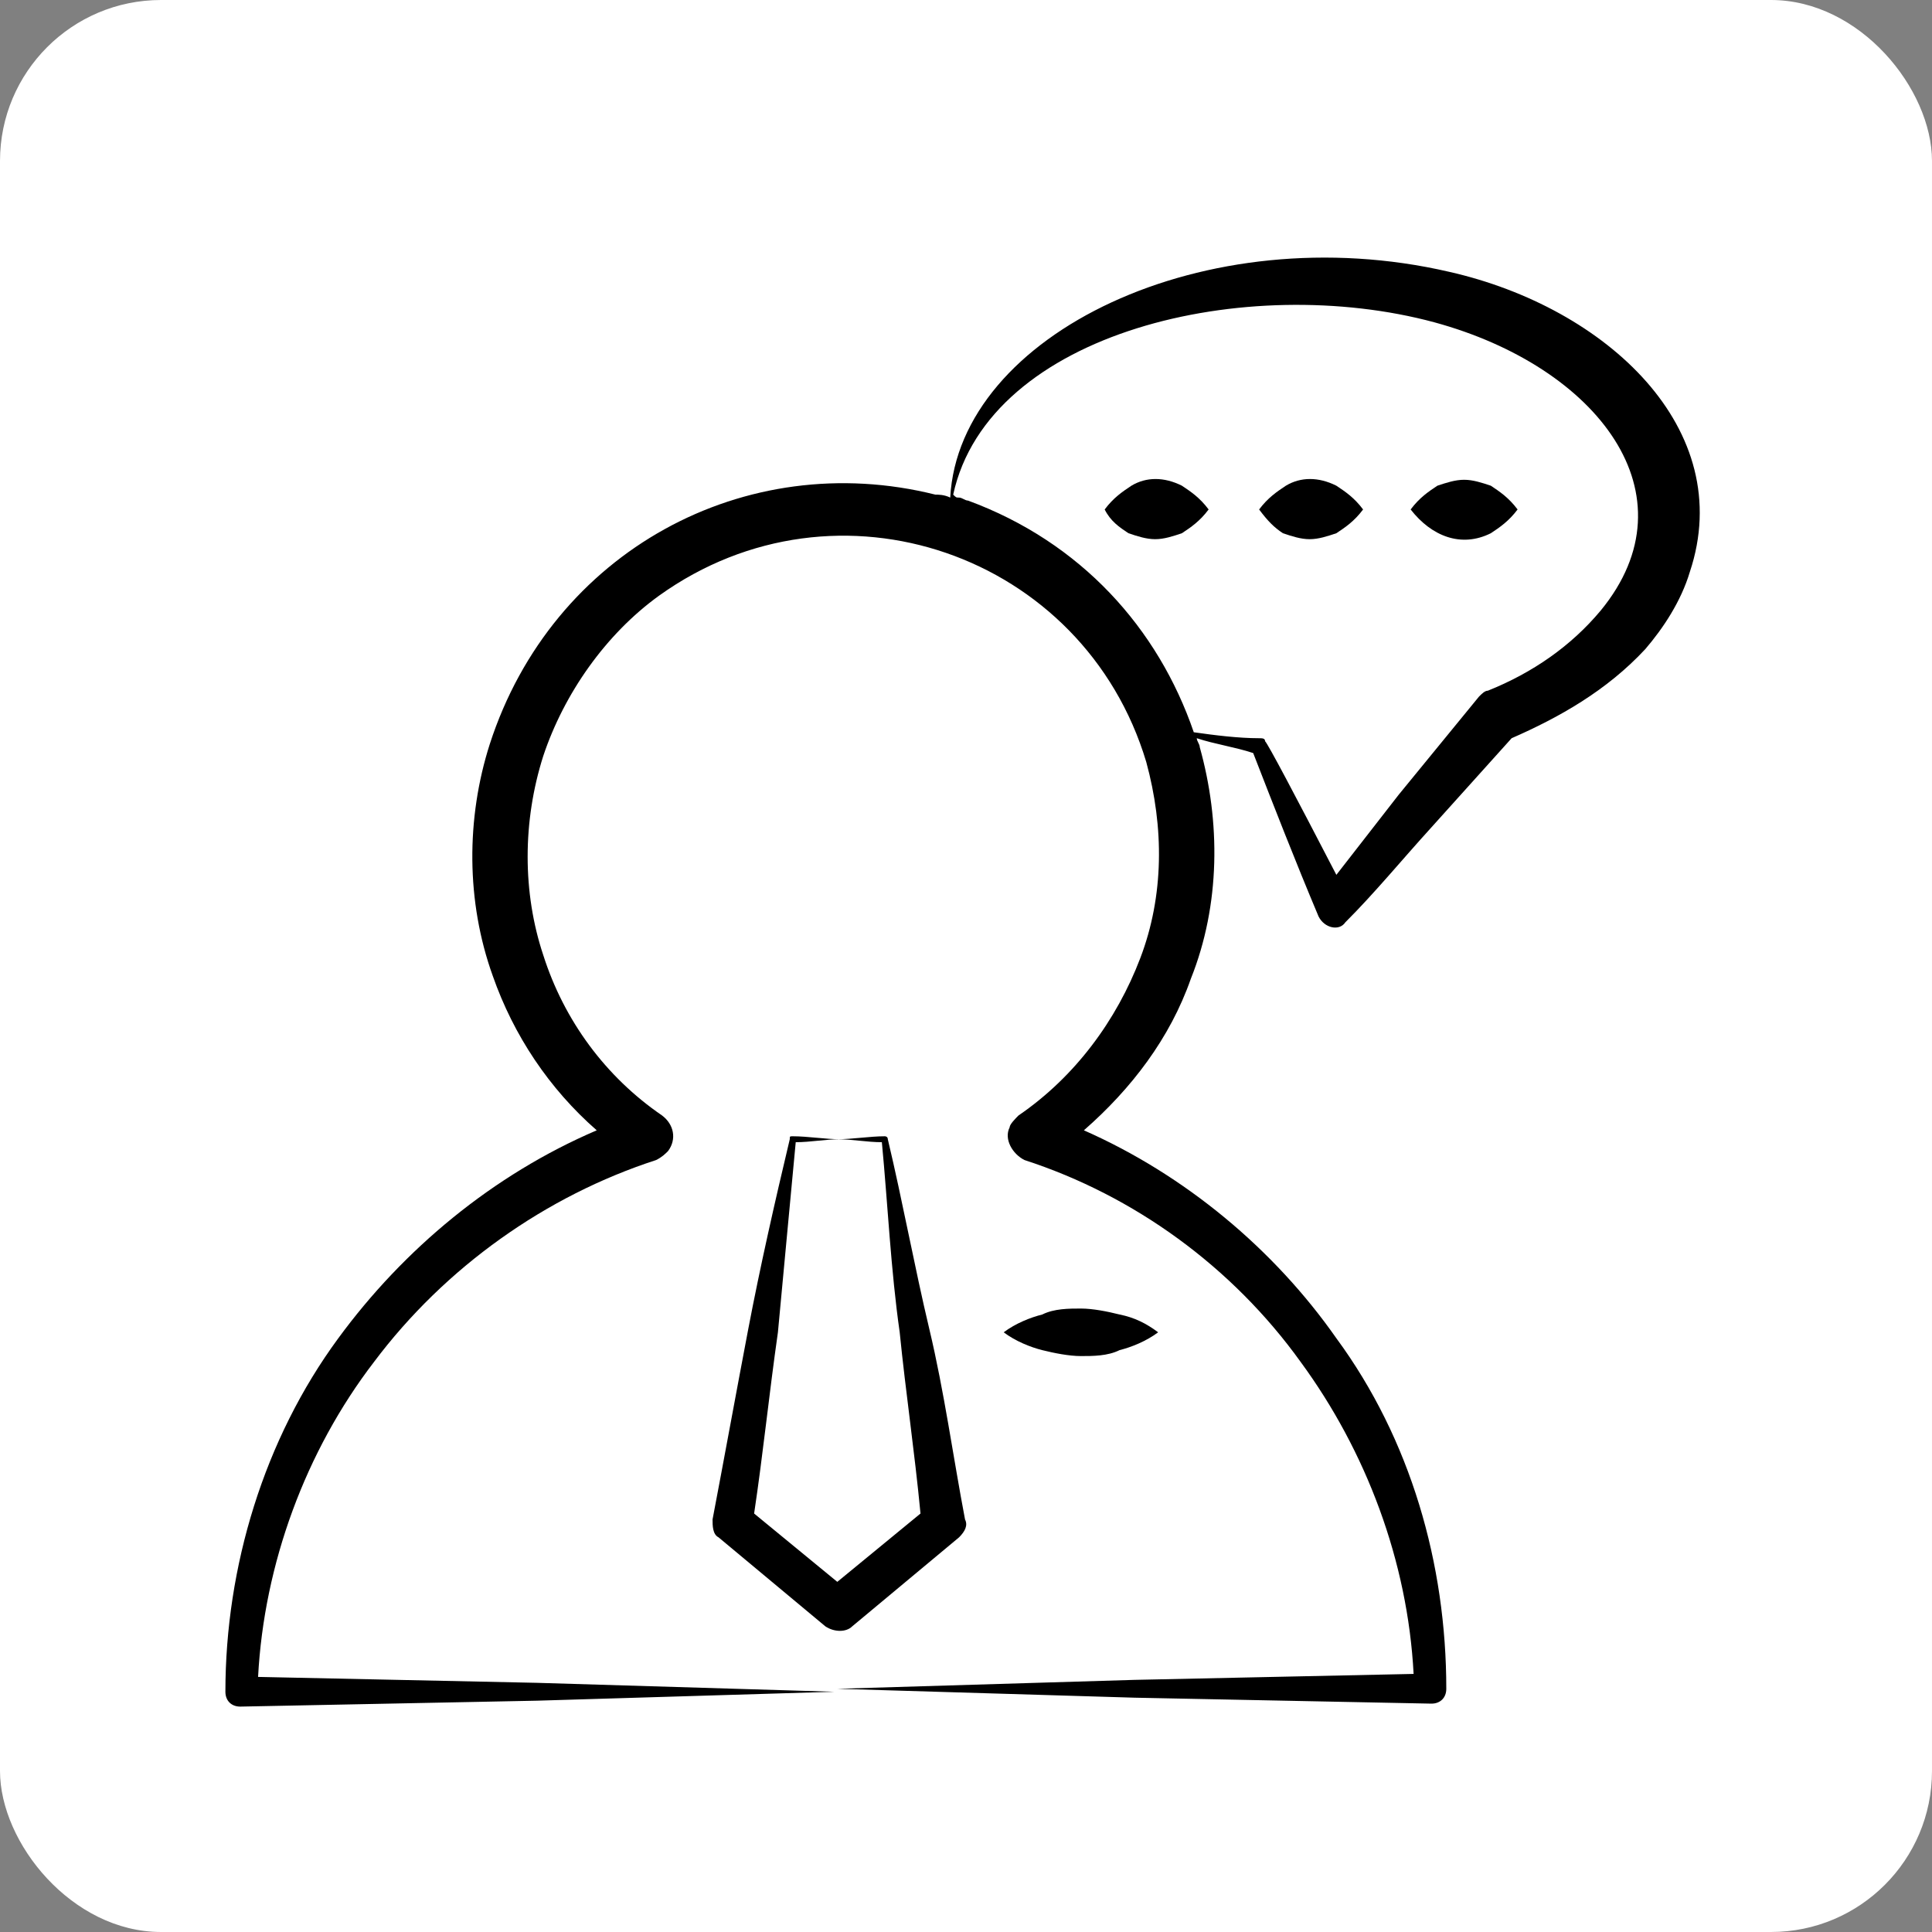 <svg width="60" height="60" viewBox="0 0 60 60" fill="none" xmlns="http://www.w3.org/2000/svg">
<rect x="0" y="0" width="60" height="60" fill="#808080" stroke="none"/>
<rect width="60" height="60" rx="5" fill="white"/>
<path d="M7 52.539C7 52.816 7.185 53 7.461 53L16.686 52.816C19.731 52.723 22.867 52.631 25.912 52.539C22.867 52.447 19.731 52.354 16.686 52.262L8.015 52.078C8.199 48.572 9.491 45.066 11.613 42.299C13.827 39.347 16.963 37.133 20.377 36.026C20.561 35.933 20.653 35.841 20.746 35.749C21.022 35.38 20.93 34.919 20.561 34.642C18.808 33.443 17.517 31.69 16.871 29.66C16.225 27.723 16.225 25.509 16.871 23.479C17.517 21.542 18.808 19.697 20.469 18.498C26.004 14.531 33.661 17.206 35.598 23.664C36.152 25.693 36.152 27.815 35.414 29.752C34.676 31.69 33.384 33.443 31.631 34.642C31.539 34.734 31.355 34.919 31.355 35.011C31.17 35.38 31.447 35.841 31.816 36.026C35.229 37.133 38.274 39.347 40.395 42.299C42.425 45.066 43.717 48.48 43.901 51.985L35.229 52.17C32.185 52.262 29.048 52.354 26.004 52.447C29.048 52.539 32.185 52.631 35.229 52.723L44.455 52.908C44.731 52.908 44.916 52.723 44.916 52.447C44.916 48.572 43.809 44.697 41.502 41.561C39.565 38.793 36.798 36.487 33.661 35.103C35.137 33.812 36.336 32.243 36.982 30.398C37.905 28.092 37.905 25.509 37.259 23.202C37.259 23.11 37.167 23.018 37.167 22.926C37.72 23.11 38.366 23.202 38.919 23.387C39.565 25.047 40.211 26.708 40.949 28.461C41.133 28.83 41.595 28.922 41.779 28.645C42.702 27.723 43.532 26.708 44.455 25.693L46.945 22.926C48.421 22.28 49.897 21.45 51.097 20.158C51.65 19.512 52.204 18.682 52.48 17.759C53.956 13.331 49.897 9.549 45.008 8.442C37.443 6.689 29.786 10.379 29.51 15.453C29.325 15.361 29.141 15.361 29.048 15.361C23.144 13.885 17.148 17.114 15.21 23.11C14.473 25.416 14.473 28 15.303 30.306C15.948 32.151 17.055 33.812 18.532 35.103C15.303 36.487 12.535 38.793 10.506 41.561C8.199 44.697 7 48.664 7 52.539ZM44.547 10.01C49.621 11.394 52.665 15.361 49.713 18.959C48.79 20.066 47.591 20.896 46.207 21.45C46.115 21.45 46.023 21.542 45.931 21.634L43.44 24.678C42.794 25.509 42.148 26.339 41.502 27.169C40.211 24.678 39.381 23.11 39.288 23.018C39.288 22.926 39.196 22.926 39.104 22.926C38.458 22.926 37.72 22.833 37.074 22.741C35.967 19.512 33.569 16.837 30.063 15.546C29.971 15.546 29.879 15.453 29.786 15.453C29.694 15.453 29.694 15.453 29.602 15.361C30.709 10.287 38.735 8.442 44.547 10.01Z" fill="black"/>
<path d="M27.572 35.38C27.572 35.288 27.48 35.288 27.48 35.288C27.018 35.288 26.465 35.38 26.003 35.38C26.465 35.38 26.926 35.472 27.387 35.472C27.572 37.409 27.664 39.439 27.941 41.376C28.125 43.221 28.402 45.066 28.587 47.004L26.003 49.126L23.42 47.004C23.697 45.159 23.882 43.314 24.159 41.376C24.343 39.439 24.527 37.409 24.712 35.472C25.173 35.472 25.634 35.38 26.096 35.38C25.634 35.38 25.081 35.288 24.62 35.288C24.527 35.288 24.527 35.288 24.527 35.38C24.066 37.317 23.605 39.347 23.236 41.284C22.867 43.221 22.498 45.251 22.129 47.188C22.129 47.373 22.129 47.649 22.313 47.742L25.634 50.509C25.911 50.694 26.28 50.694 26.465 50.509L29.786 47.742C29.97 47.557 30.063 47.373 29.97 47.188C29.601 45.251 29.325 43.221 28.863 41.284C28.402 39.347 28.033 37.317 27.572 35.38Z" fill="black"/>
<path d="M34.768 40.823C34.399 40.73 33.938 40.638 33.569 40.638C33.2 40.638 32.738 40.638 32.369 40.823C32 40.915 31.539 41.099 31.17 41.376C31.539 41.653 32 41.837 32.369 41.93C32.738 42.022 33.2 42.114 33.569 42.114C33.938 42.114 34.399 42.114 34.768 41.93C35.137 41.837 35.598 41.653 35.967 41.376C35.598 41.099 35.229 40.915 34.768 40.823Z" fill="black"/>
<path d="M46.299 16.56C46.576 16.376 46.853 16.191 47.13 15.822C46.853 15.453 46.576 15.269 46.299 15.084C46.023 14.992 45.746 14.9 45.469 14.9C45.192 14.9 44.916 14.992 44.639 15.084C44.362 15.269 44.085 15.453 43.809 15.822C44.454 16.652 45.377 17.021 46.299 16.56Z" fill="black"/>
<path d="M39.842 16.56C40.118 16.653 40.395 16.745 40.672 16.745C40.949 16.745 41.225 16.653 41.502 16.56C41.779 16.376 42.056 16.191 42.332 15.822C42.056 15.453 41.779 15.269 41.502 15.084C40.949 14.807 40.395 14.807 39.934 15.084C39.657 15.269 39.38 15.453 39.103 15.822C39.38 16.191 39.565 16.376 39.842 16.56Z" fill="black"/>
<path d="M35.045 16.56C35.321 16.653 35.598 16.745 35.875 16.745C36.152 16.745 36.428 16.653 36.705 16.56C36.982 16.376 37.259 16.191 37.535 15.822C37.259 15.453 36.982 15.269 36.705 15.084C36.152 14.807 35.598 14.807 35.137 15.084C34.86 15.269 34.583 15.453 34.307 15.822C34.491 16.191 34.768 16.376 35.045 16.56Z" fill="black"/>
</svg>
